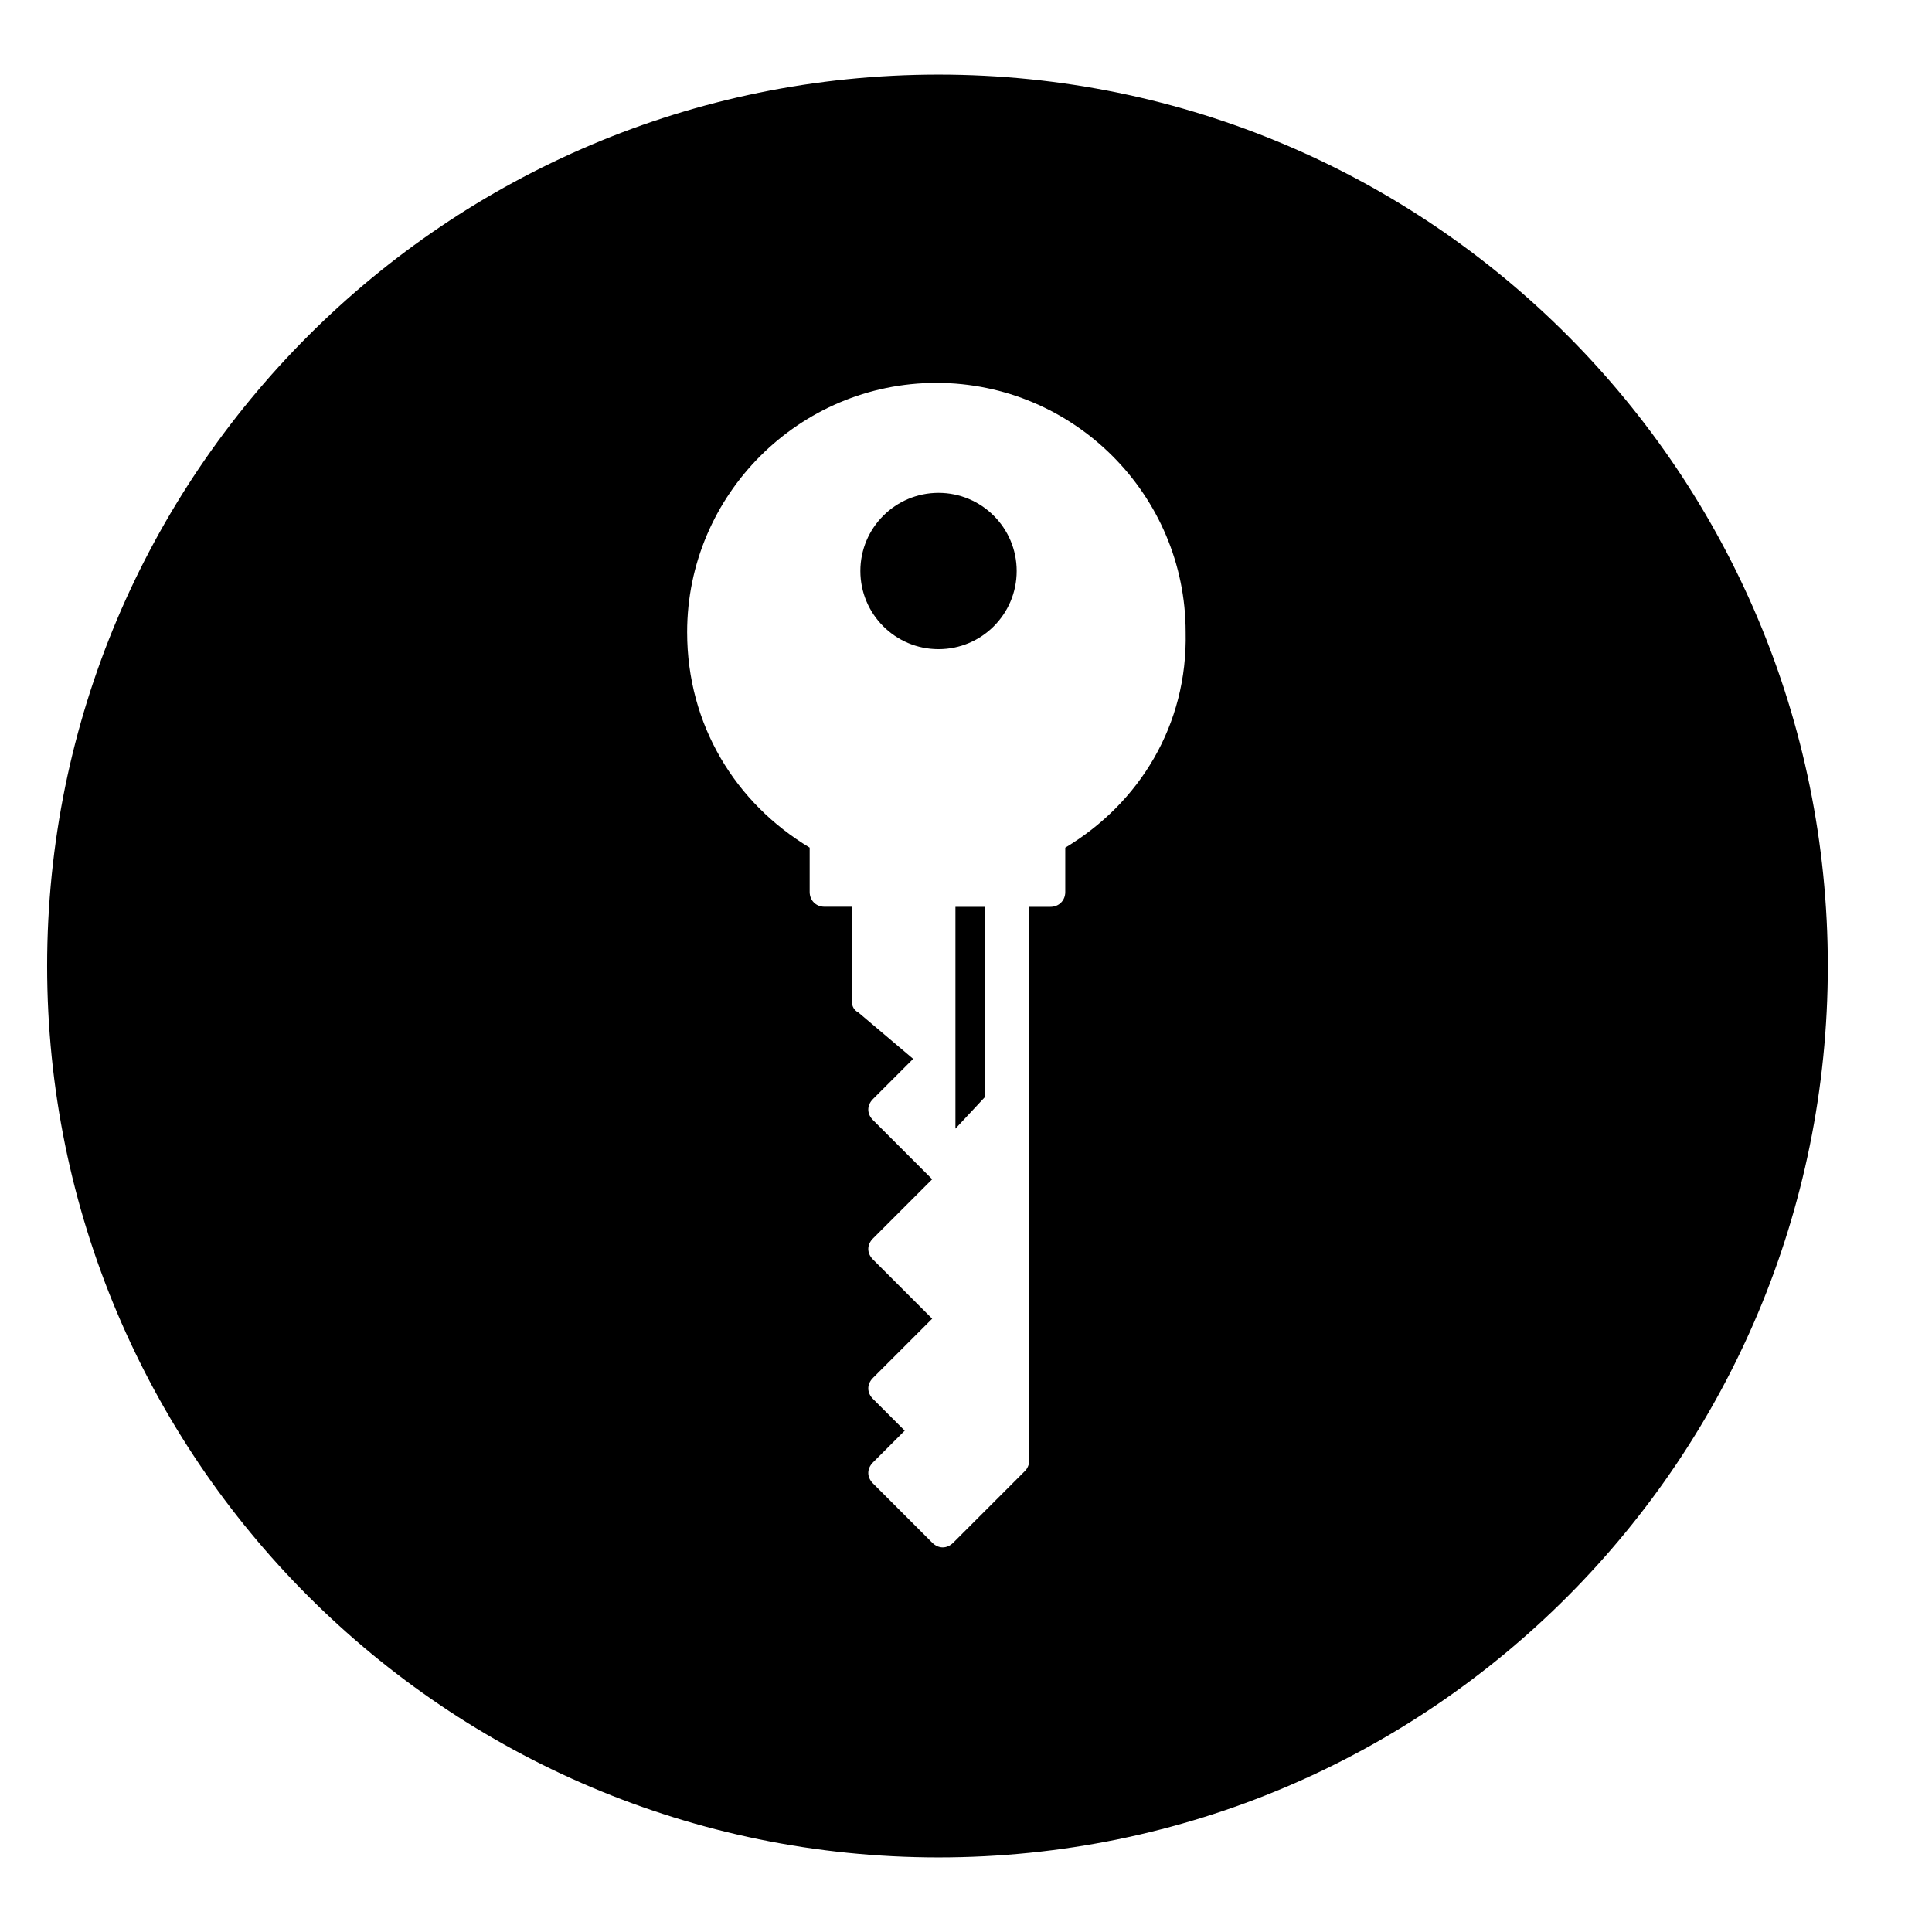 <?xml version="1.0" encoding="UTF-8"?>
<!-- Uploaded to: SVG Repo, www.svgrepo.com, Generator: SVG Repo Mixer Tools -->
<svg fill="#000000" width="800px" height="800px" version="1.1" viewBox="144 144 512 512" xmlns="http://www.w3.org/2000/svg">
 <g>
  <path d="m413.43 295.32c0 11.441-9.273 20.715-20.711 20.715-11.441 0-20.715-9.273-20.715-20.715 0-11.438 9.273-20.711 20.715-20.711 11.438 0 20.711 9.273 20.711 20.711"/>
  <path d="m397.2 443.1 7.836-8.395v-50.383h-7.836z"/>
  <path d="m392.72 163.77c-130.43 0-236.23 105.8-236.23 236.23 0 130.43 105.8 236.23 236.23 236.23 130.43 0 235.67-105.8 235.67-236.23 0-130.43-105.24-236.23-235.67-236.23zm33.586 204.88v11.754c0 2.238-1.68 3.918-3.918 3.918h-5.598v146.66c0 1.121-0.559 2.238-1.121 2.801l-19.031 19.031c-1.68 1.68-3.918 1.68-5.598 0l-15.676-15.676c-1.68-1.68-1.68-3.918 0-5.598l8.398-8.398-8.398-8.398c-1.68-1.68-1.68-3.918 0-5.598l15.676-15.676-15.676-15.676c-1.68-1.68-1.68-3.918 0-5.598l15.676-15.676-15.676-15.676c-1.68-1.68-1.68-3.918 0-5.598l10.637-10.637-14.555-12.316c-1.121-0.559-1.68-1.68-1.68-2.801v-25.191h-7.277c-2.238 0-3.918-1.68-3.918-3.918v-11.754c-19.594-11.754-32.469-32.469-32.469-57.098 0-36.387 29.668-66.055 66.055-66.055 36.387 0 66.055 29.668 66.055 66.055 0.562 24.648-12.312 45.359-31.906 57.113z"/>
 </g>
</svg>